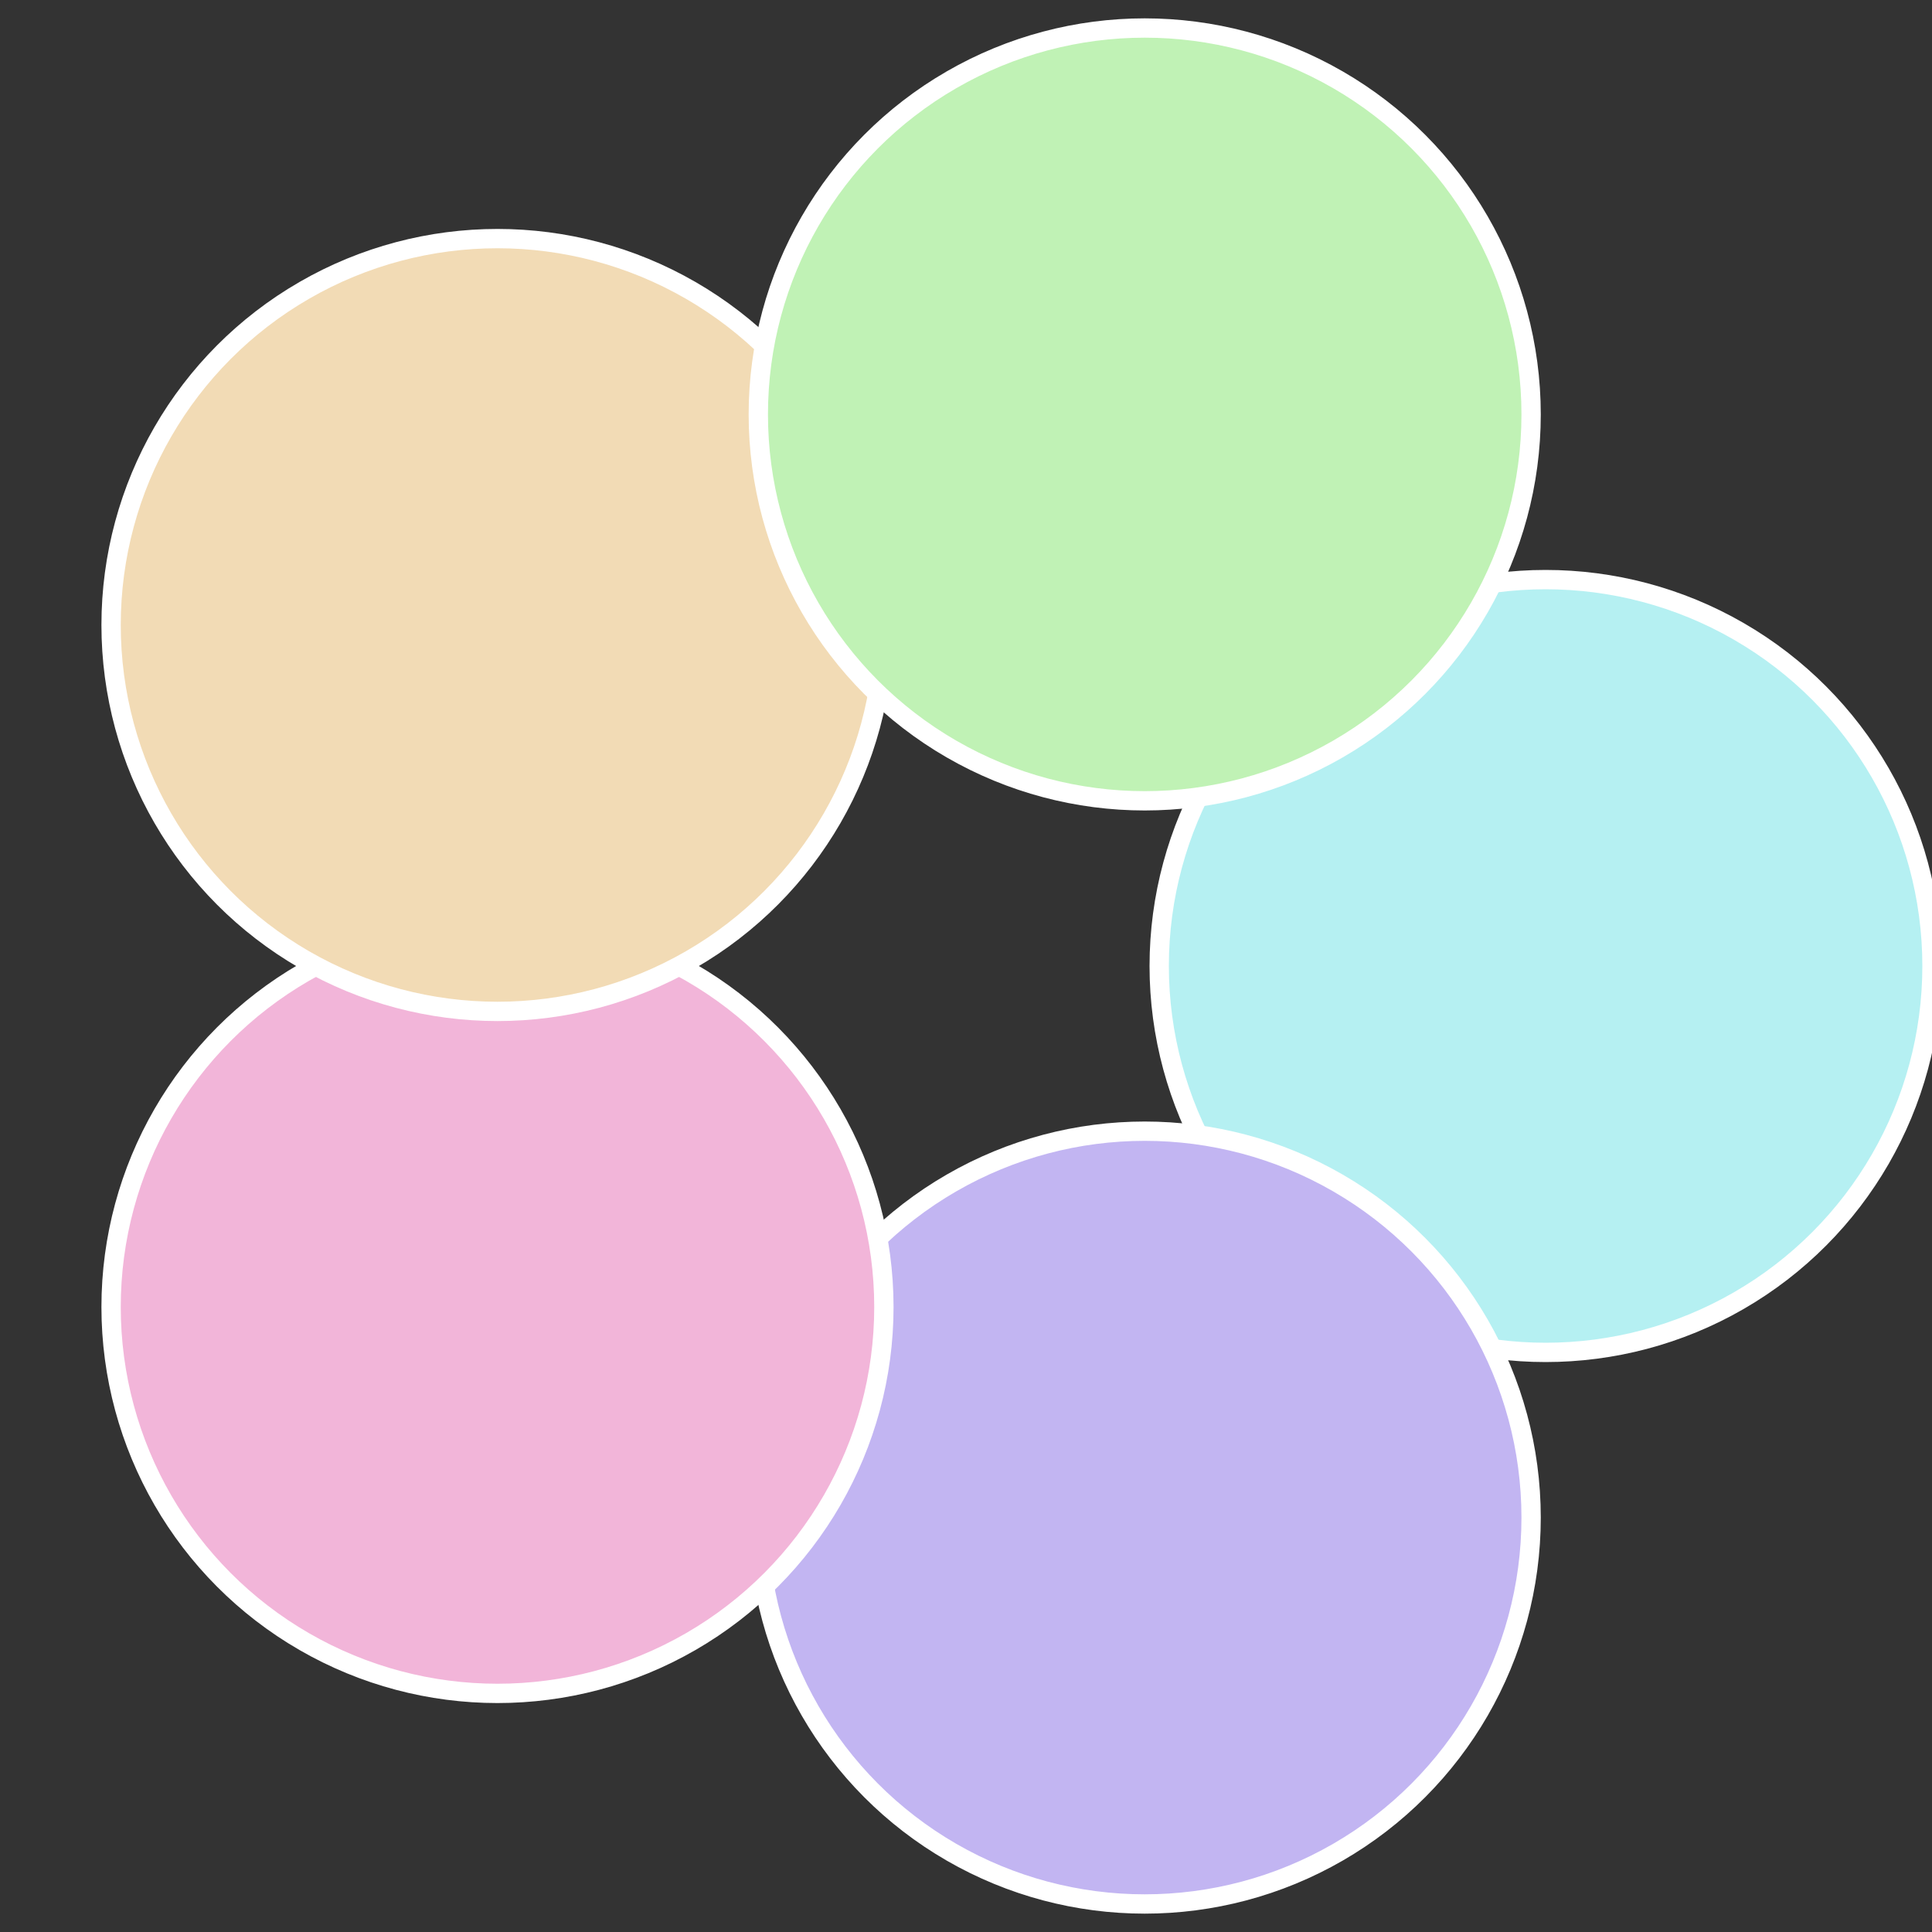 <?xml version="1.0" standalone="no"?>
<svg width="500" height="500" viewBox="-1 -1 2 2" xmlns="http://www.w3.org/2000/svg">
 
                <rect x="-1" y="-1" width="2" height="2" fill="#333333" stroke="none"/>
 
                <circle cx="0.6" cy="0" r="0.4" fill="#b5f0f2" stroke="#fff" stroke-width="1%" />
             
                <circle cx="0.185" cy="0.571" r="0.4" fill="#c2b5f2" stroke="#fff" stroke-width="1%" />
             
                <circle cx="-0.485" cy="0.353" r="0.4" fill="#f2b5d9" stroke="#fff" stroke-width="1%" />
             
                <circle cx="-0.485" cy="-0.353" r="0.4" fill="#f2dbb5" stroke="#fff" stroke-width="1%" />
             
                <circle cx="0.185" cy="-0.571" r="0.4" fill="#c0f2b5" stroke="#fff" stroke-width="1%" />
            </svg>
